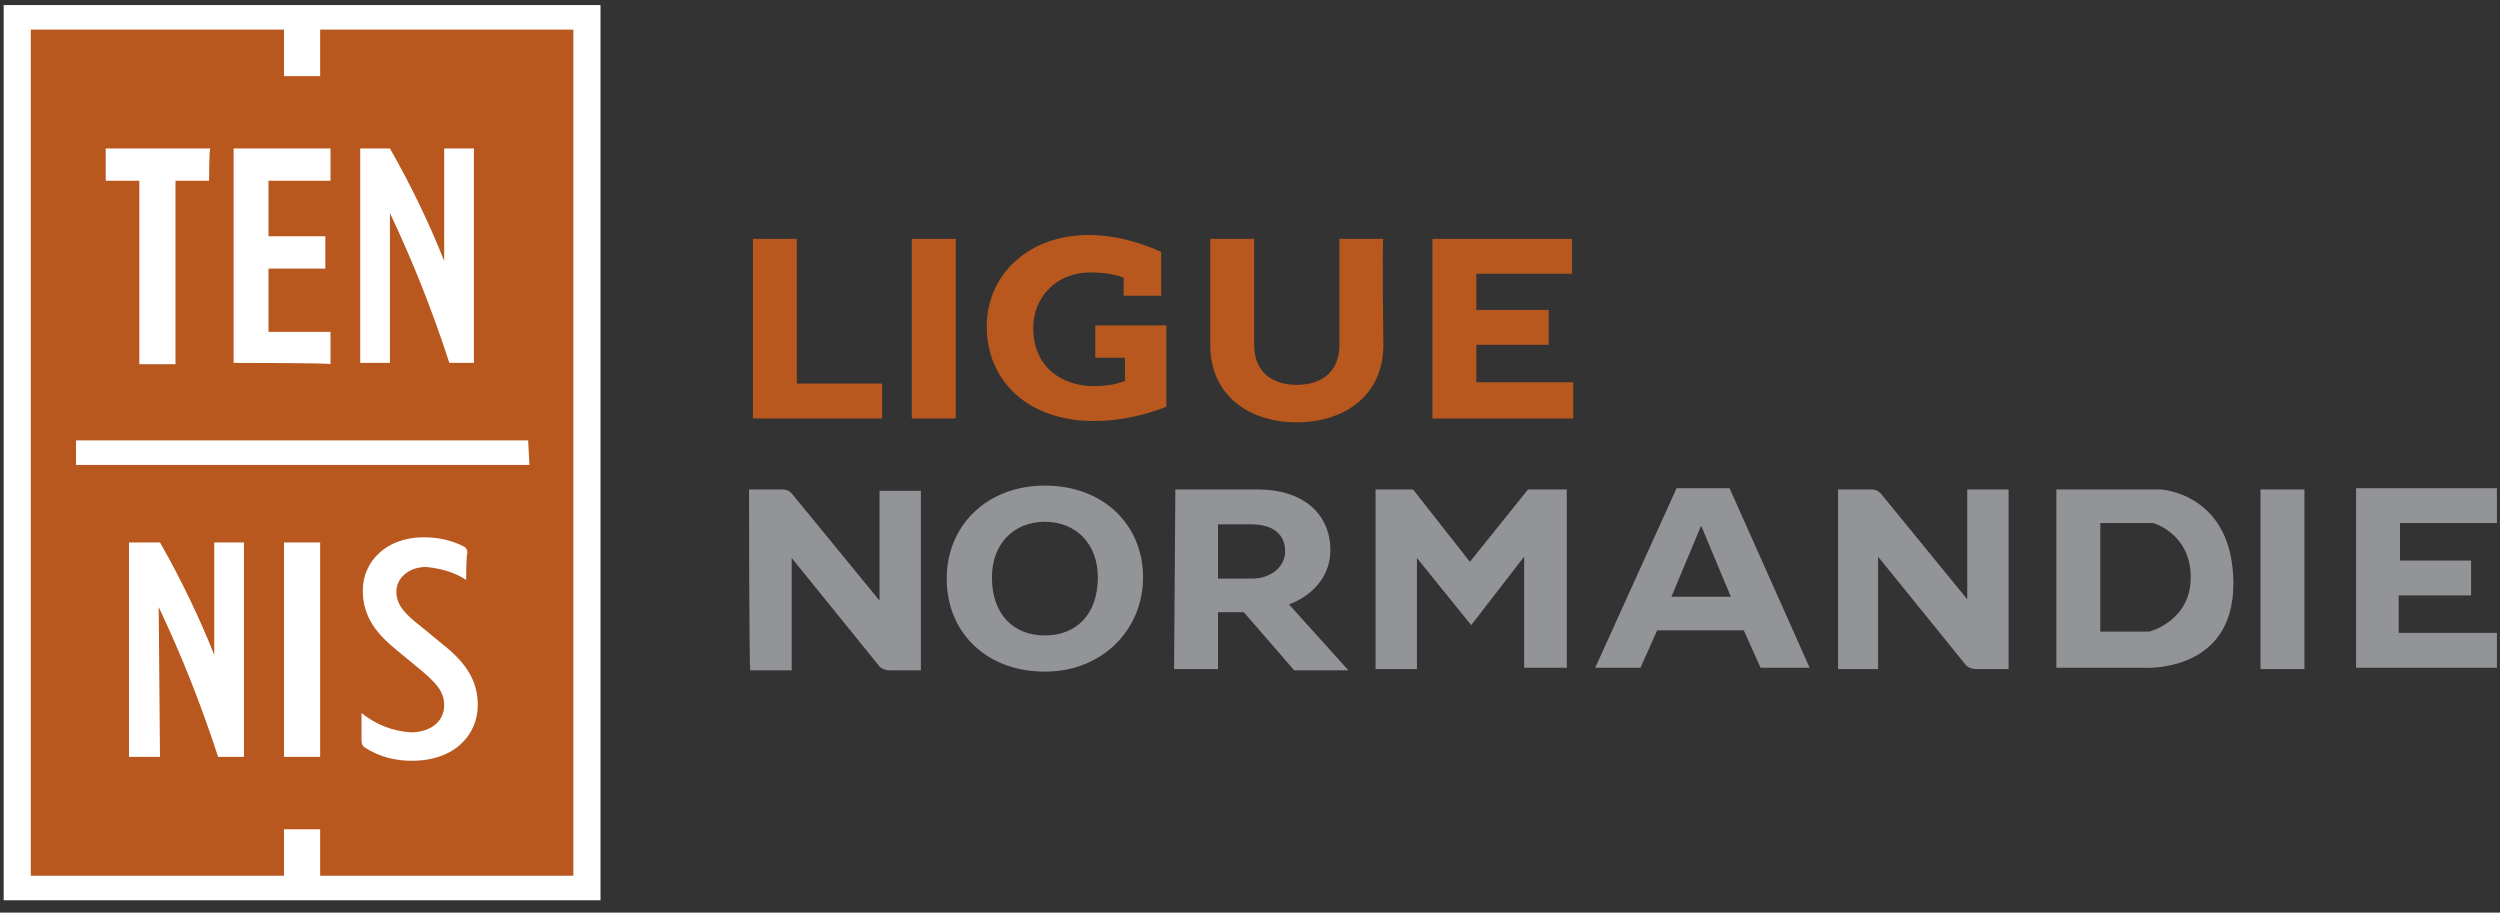 <svg width="326" height="119" viewBox="0 0 326 119" fill="none" xmlns="http://www.w3.org/2000/svg">
<rect x="0" y="0" width="326" height="119" fill="#333333" stroke="none"/>
<g clip-path="url(#clip0_38_7)">
<path d="M3.174 3.354H76.115V114.871H3.174V3.354Z" fill="#B8581E"/>
<path d="M20.862 98.699H16.819V70.736H20.862C23.557 75.453 25.916 80.338 27.937 85.391V70.736H31.811V98.699H28.442C26.253 91.961 23.726 85.56 20.694 79.159L20.862 98.699ZM37.034 98.699V70.736H41.75V98.699H37.034ZM60.786 75.621C59.27 74.61 57.416 74.105 55.563 73.936C53.205 73.936 51.689 75.453 51.689 77.137C51.689 78.822 52.7 80.001 54.89 81.685L57.753 84.044C60.954 86.571 62.302 88.929 62.302 91.961C62.302 95.667 59.438 99.205 53.711 99.205C51.521 99.205 49.499 98.699 47.646 97.52C47.309 97.352 47.141 97.015 47.141 96.509V92.972C48.994 94.488 51.184 95.33 53.542 95.499C56.069 95.499 57.922 94.151 57.922 91.961C57.922 90.108 56.743 88.929 54.721 87.244L51.858 84.886C49.162 82.696 47.309 80.506 47.309 76.969C47.309 73.263 50.342 70.062 55.227 70.062C57.08 70.062 58.764 70.399 60.449 71.241C60.786 71.41 60.954 71.747 60.954 72.084C60.786 72.252 60.786 75.621 60.786 75.621ZM0.479 0.659V117.398H78.305V0.659H0.479ZM74.767 114.197H41.75V108.133H37.034V114.197H4.017V3.86H37.034V9.924H41.75V3.86H74.767V114.197ZM27.263 23.569H22.883V47.489H18.167V23.569H13.787V19.357H27.432C27.263 19.357 27.263 23.569 27.263 23.569ZM30.464 47.321V19.357H43.098V23.569H35.012V30.812H42.424V35.024H35.012V43.278H43.098V47.489C43.098 47.321 30.464 47.321 30.464 47.321ZM50.847 47.321H46.972V19.357H50.847C53.542 24.074 55.9 28.959 57.922 34.013V19.357H61.796V47.321H58.596C56.406 40.583 53.879 34.181 50.847 27.78V47.321ZM68.871 57.428H9.912V60.629H69.04L68.871 57.428Z" fill="white"/>
<path d="M98.182 31.149H103.91V50.016H115.028V54.564H98.182V31.149ZM118.902 31.149H124.63V54.564H118.902V31.149ZM151.414 38.561H146.529V36.203C145.181 35.697 143.665 35.529 142.149 35.529C137.769 35.529 134.737 38.73 134.737 42.773C134.737 47.995 138.611 50.353 142.654 50.353C144.002 50.353 145.35 50.184 146.697 49.679V46.647H142.823V42.436H152.088V53.048C149.056 54.227 145.855 54.901 142.654 54.901C133.895 54.901 128.673 49.511 128.673 42.604C128.673 35.697 134.232 30.644 141.981 30.644C145.181 30.644 148.382 31.486 151.414 32.834V38.561ZM180.388 44.962C180.388 51.701 175.166 55.07 169.102 55.07C163.037 55.07 157.815 51.701 157.815 44.962V31.149H163.543V44.962C163.543 48.668 166.069 50.184 169.102 50.184C172.134 50.184 174.661 48.668 174.661 44.962V31.149H180.388C180.22 31.149 180.388 44.962 180.388 44.962ZM201.95 40.414V44.962H192.517V49.848H205.151V54.564H186.789V31.149H204.982V35.697H192.517V40.414H201.95Z" fill="#B8581E"/>
<path d="M136.253 63.324C144.002 63.324 149.056 68.546 149.056 75.284C149.056 82.022 143.834 87.581 136.253 87.581C128.673 87.581 123.451 82.528 123.451 75.453C123.451 68.546 128.673 63.324 136.253 63.324ZM136.253 68.041C132.21 68.041 129.346 70.904 129.346 75.284C129.346 80.169 132.21 82.865 136.253 82.865C140.296 82.865 143.16 80.169 143.16 75.284C143.16 70.904 140.296 68.041 136.253 68.041ZM97.677 63.829H102.057C102.562 63.829 102.899 63.998 103.236 64.335L114.691 78.316V63.998H120.082V87.413H116.039C115.533 87.413 115.028 87.244 114.691 86.907L103.236 72.757V87.413H97.846C97.677 87.244 97.677 63.829 97.677 63.829ZM208.015 87.076L218.627 63.661H225.534L235.978 87.076H229.577L227.387 82.191H216.1L213.911 87.076H208.015ZM221.828 68.546L217.953 77.811H225.702L221.828 68.546ZM294.769 63.829H300.496V87.244H294.769V63.829ZM153.267 63.829H164.048C169.944 63.829 173.481 67.03 173.481 71.747C173.481 75.453 170.786 77.811 168.091 78.822L175.84 87.413H168.765L162.195 79.832H158.826V87.244H153.099L153.267 63.829ZM163.206 75.453C165.901 75.453 167.586 73.768 167.586 71.915C167.586 69.725 166.07 68.377 163.206 68.377H158.826V75.453H163.206ZM239.684 63.829H244.064C244.569 63.829 244.906 63.998 245.243 64.335L256.529 78.148V63.829H261.92V87.244H257.709C257.203 87.244 256.698 87.076 256.361 86.739L244.906 72.589V87.244H239.684V63.829ZM322.227 73.094V77.642H312.793V82.528H325.596V87.076H307.234V63.661H325.596V68.209H312.962V73.094C312.793 73.094 322.227 73.094 322.227 73.094ZM179.377 87.244V63.829H184.263L191.675 73.263L199.255 63.829H204.309V87.076H198.75V72.589L191.843 81.517L184.768 72.757V87.244H179.377ZM281.798 63.829H268.153V87.076H279.439C279.439 87.076 291.231 87.918 291.231 76.126C291.231 64.335 281.798 63.829 281.798 63.829ZM280.281 82.359H273.88V68.209H280.787C280.787 68.209 285.672 69.557 285.672 75.284C285.672 81.011 280.281 82.359 280.281 82.359Z" fill="#939498"/>
</g>
<defs>
<clipPath id="clip0_38_7">
<rect width="325.117" height="117.918" fill="white" transform="translate(0.479 0.659)"/>
</clipPath>
</defs>
</svg>
